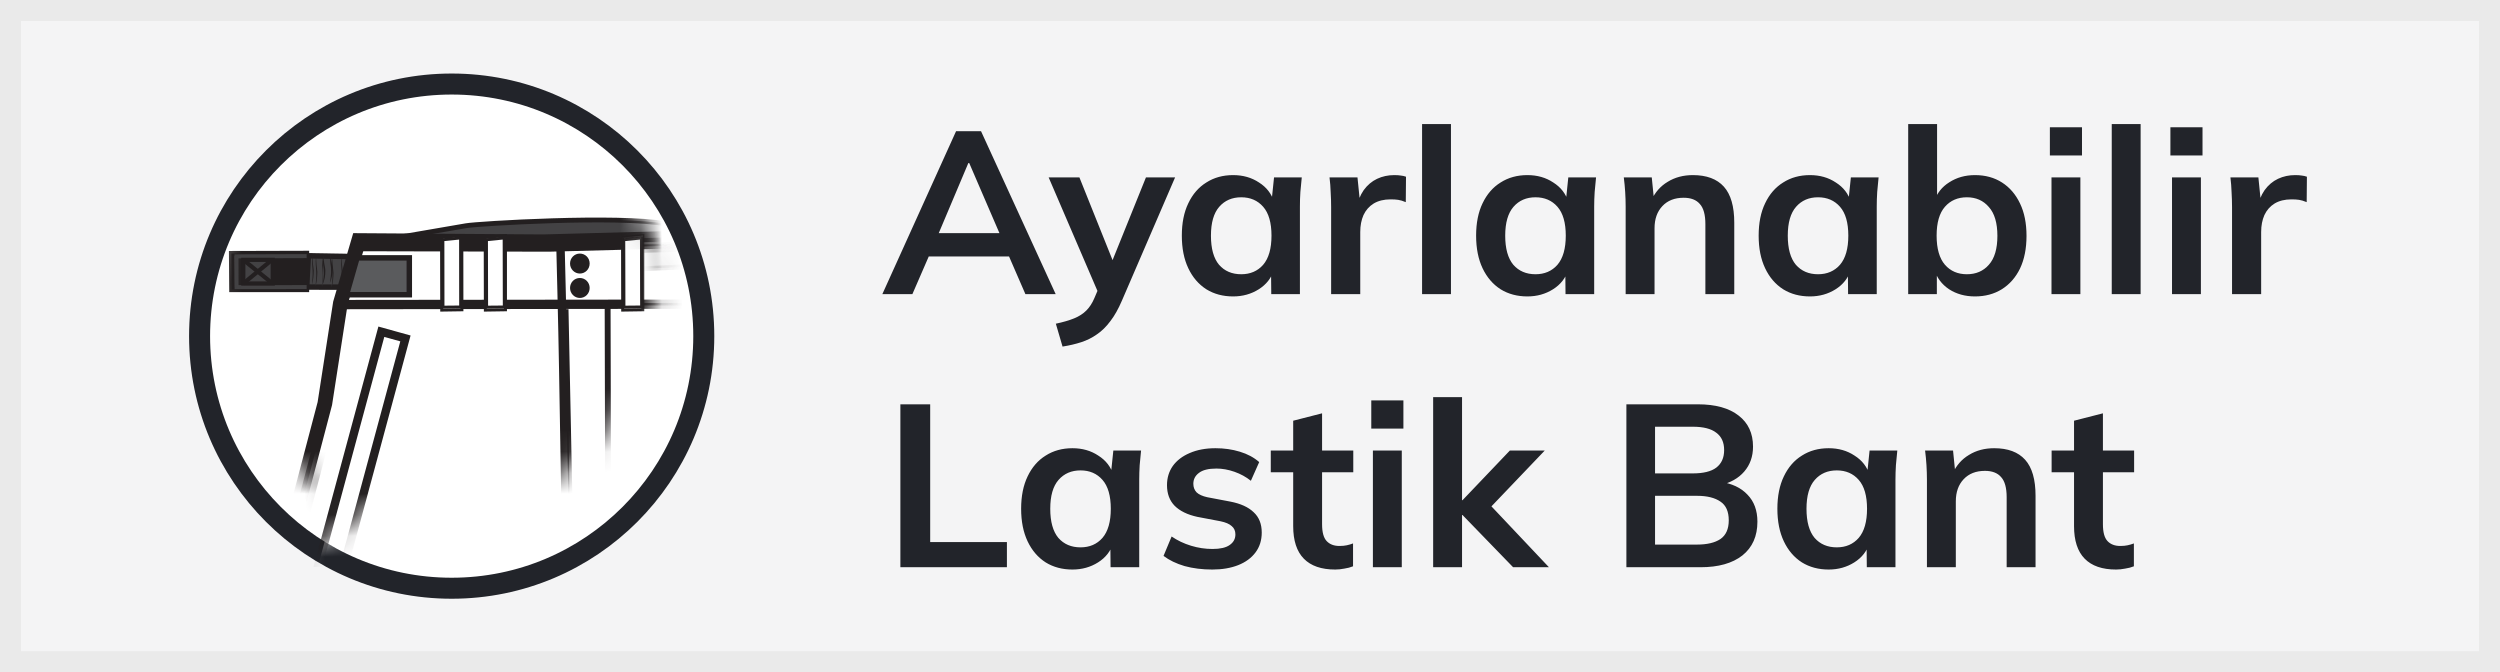 <svg width="119" height="32" viewBox="0 0 119 32" fill="none" xmlns="http://www.w3.org/2000/svg">
<rect x="0" y="0" width="119" height="32" fill="#808080" stroke="none"/>
<rect x="0.5" y="0.5" width="118" height="31" fill="#F4F4F5"/>
<rect x="0.5" y="0.5" width="118" height="31" stroke="#EAEAEA"/>
<circle cx="21.5" cy="16" r="12" fill="white" stroke="#22242A"/>
<g clip-path="url(#clip0_6_5770)">
<mask id="mask0_6_5770" style="mask-type:luminance" maskUnits="userSpaceOnUse" x="10" y="3" width="22" height="22">
<path d="M10.053 13.8C10.053 19.719 14.79 24.519 20.629 24.519C26.469 24.519 31.205 19.719 31.205 13.8C31.205 7.881 26.473 3.081 20.629 3.081C14.786 3.081 10.053 7.878 10.053 13.8Z" fill="white"/>
</mask>
<g mask="url(#mask0_6_5770)">
<path fill-rule="evenodd" clip-rule="evenodd" d="M14.678 12.176L16.921 12.216L16.554 13.669L14.596 13.665L14.678 12.176Z" fill="#434244"/>
</g>
<mask id="mask1_6_5770" style="mask-type:luminance" maskUnits="userSpaceOnUse" x="10" y="3" width="22" height="22">
<path d="M10.053 13.8C10.053 19.719 14.79 24.519 20.629 24.519C26.469 24.519 31.205 19.719 31.205 13.8C31.205 7.881 26.473 3.081 20.629 3.081C14.786 3.081 10.053 7.878 10.053 13.8Z" fill="white"/>
</mask>
<g mask="url(#mask1_6_5770)">
<path d="M14.678 12.176L16.921 12.216L16.554 13.669L14.596 13.665L14.678 12.176Z" stroke="#231F20" stroke-width="0.26" stroke-miterlimit="10"/>
</g>
<mask id="mask2_6_5770" style="mask-type:luminance" maskUnits="userSpaceOnUse" x="10" y="3" width="22" height="22">
<path d="M10.053 13.8C10.053 19.719 14.79 24.519 20.629 24.519C26.469 24.519 31.205 19.719 31.205 13.8C31.205 7.881 26.473 3.081 20.629 3.081C14.786 3.081 10.053 7.878 10.053 13.8Z" fill="white"/>
</mask>
<g mask="url(#mask2_6_5770)">
<path fill-rule="evenodd" clip-rule="evenodd" d="M14.596 12.056L11.017 12.066L11.031 13.786H14.596V12.056Z" fill="#231F20"/>
</g>
<mask id="mask3_6_5770" style="mask-type:luminance" maskUnits="userSpaceOnUse" x="10" y="3" width="22" height="22">
<path d="M10.053 13.8C10.053 19.719 14.79 24.519 20.629 24.519C26.469 24.519 31.205 19.719 31.205 13.8C31.205 7.881 26.473 3.081 20.629 3.081C14.786 3.081 10.053 7.878 10.053 13.8Z" fill="white"/>
</mask>
<g mask="url(#mask3_6_5770)">
<path d="M14.596 12.056L11.017 12.066L11.031 13.786H14.596V12.056Z" stroke="#231F20" stroke-width="0.24" stroke-miterlimit="10"/>
</g>
<mask id="mask4_6_5770" style="mask-type:luminance" maskUnits="userSpaceOnUse" x="10" y="3" width="22" height="22">
<path d="M10.053 13.8C10.053 19.719 14.79 24.519 20.629 24.519C26.469 24.519 31.205 19.719 31.205 13.8C31.205 7.881 26.473 3.081 20.629 3.081C14.786 3.081 10.053 7.878 10.053 13.8Z" fill="white"/>
</mask>
<g mask="url(#mask4_6_5770)">
<path d="M14.596 12.19L11.254 12.201L11.261 13.669L14.596 13.665" stroke="#434244" stroke-width="0.19" stroke-miterlimit="22.93"/>
</g>
<mask id="mask5_6_5770" style="mask-type:luminance" maskUnits="userSpaceOnUse" x="10" y="3" width="22" height="22">
<path d="M10.053 13.8C10.053 19.719 14.79 24.519 20.629 24.519C26.469 24.519 31.205 19.719 31.205 13.8C31.205 7.881 26.473 3.081 20.629 3.081C14.786 3.081 10.053 7.878 10.053 13.8Z" fill="white"/>
</mask>
<g mask="url(#mask5_6_5770)">
<path d="M12.982 12.369H11.581V13.494H12.982V12.369Z" fill="#434244"/>
</g>
<mask id="mask6_6_5770" style="mask-type:luminance" maskUnits="userSpaceOnUse" x="10" y="3" width="22" height="22">
<path d="M10.053 13.8C10.053 19.719 14.79 24.519 20.629 24.519C26.469 24.519 31.205 19.719 31.205 13.8C31.205 7.881 26.473 3.081 20.629 3.081C14.786 3.081 10.053 7.878 10.053 13.8Z" fill="white"/>
</mask>
<g mask="url(#mask6_6_5770)">
<path d="M12.982 12.369H11.581V13.494H12.982V12.369Z" stroke="#231F20" stroke-width="0.2" stroke-miterlimit="22.93"/>
</g>
<mask id="mask7_6_5770" style="mask-type:luminance" maskUnits="userSpaceOnUse" x="10" y="3" width="22" height="22">
<path d="M10.053 13.8C10.053 19.719 14.79 24.519 20.629 24.519C26.469 24.519 31.205 19.719 31.205 13.8C31.205 7.881 26.473 3.081 20.629 3.081C14.786 3.081 10.053 7.878 10.053 13.8Z" fill="white"/>
</mask>
<g mask="url(#mask7_6_5770)">
<path d="M11.613 12.394L12.928 13.458" stroke="#231F20" stroke-width="0.2" stroke-miterlimit="22.93"/>
</g>
<mask id="mask8_6_5770" style="mask-type:luminance" maskUnits="userSpaceOnUse" x="10" y="3" width="22" height="22">
<path d="M10.053 13.8C10.053 19.719 14.79 24.519 20.629 24.519C26.469 24.519 31.205 19.719 31.205 13.8C31.205 7.881 26.473 3.081 20.629 3.081C14.786 3.081 10.053 7.878 10.053 13.8Z" fill="white"/>
</mask>
<g mask="url(#mask8_6_5770)">
<path d="M11.581 13.494L12.946 12.369" stroke="#231F20" stroke-width="0.2" stroke-miterlimit="22.93"/>
</g>
<mask id="mask9_6_5770" style="mask-type:luminance" maskUnits="userSpaceOnUse" x="10" y="3" width="22" height="22">
<path d="M10.053 13.8C10.053 19.719 14.79 24.519 20.629 24.519C26.469 24.519 31.205 19.719 31.205 13.8C31.205 7.881 26.473 3.081 20.629 3.081C14.786 3.081 10.053 7.878 10.053 13.8Z" fill="white"/>
</mask>
<g mask="url(#mask9_6_5770)">
<path fill-rule="evenodd" clip-rule="evenodd" d="M14.876 12.19C14.876 12.19 14.851 12.372 14.894 12.718C14.937 13.061 14.858 13.502 14.847 13.563" fill="#434244"/>
</g>
<mask id="mask10_6_5770" style="mask-type:luminance" maskUnits="userSpaceOnUse" x="10" y="3" width="22" height="22">
<path d="M10.053 13.8C10.053 19.719 14.79 24.519 20.629 24.519C26.469 24.519 31.205 19.719 31.205 13.8C31.205 7.881 26.473 3.081 20.629 3.081C14.786 3.081 10.053 7.878 10.053 13.8Z" fill="white"/>
</mask>
<g mask="url(#mask10_6_5770)">
<path d="M14.876 12.19C14.876 12.307 14.887 12.42 14.894 12.533C14.905 12.646 14.926 12.758 14.934 12.875C14.93 13.108 14.912 13.338 14.847 13.56C14.865 13.33 14.894 13.104 14.88 12.875C14.873 12.653 14.826 12.416 14.876 12.19Z" fill="#231F20"/>
</g>
<mask id="mask11_6_5770" style="mask-type:luminance" maskUnits="userSpaceOnUse" x="10" y="3" width="22" height="22">
<path d="M10.053 13.8C10.053 19.719 14.79 24.519 20.629 24.519C26.469 24.519 31.205 19.719 31.205 13.8C31.205 7.881 26.473 3.081 20.629 3.081C14.786 3.081 10.053 7.878 10.053 13.8Z" fill="white"/>
</mask>
<g mask="url(#mask11_6_5770)">
<path fill-rule="evenodd" clip-rule="evenodd" d="M15.049 12.252C15.049 12.252 15.024 12.434 15.067 12.78C15.11 13.123 15.031 13.563 15.02 13.625" fill="#434244"/>
</g>
<mask id="mask12_6_5770" style="mask-type:luminance" maskUnits="userSpaceOnUse" x="10" y="3" width="22" height="22">
<path d="M10.053 13.8C10.053 19.719 14.79 24.519 20.629 24.519C26.469 24.519 31.205 19.719 31.205 13.8C31.205 7.881 26.473 3.081 20.629 3.081C14.786 3.081 10.053 7.878 10.053 13.8Z" fill="white"/>
</mask>
<g mask="url(#mask12_6_5770)">
<path d="M15.049 12.252C15.049 12.369 15.059 12.482 15.067 12.595C15.077 12.707 15.099 12.82 15.106 12.937C15.102 13.17 15.085 13.399 15.02 13.622C15.038 13.392 15.067 13.166 15.052 12.937C15.049 12.718 14.998 12.482 15.049 12.252Z" fill="#231F20"/>
</g>
<mask id="mask13_6_5770" style="mask-type:luminance" maskUnits="userSpaceOnUse" x="10" y="3" width="22" height="22">
<path d="M10.053 13.8C10.053 19.719 14.79 24.519 20.629 24.519C26.469 24.519 31.205 19.719 31.205 13.8C31.205 7.881 26.473 3.081 20.629 3.081C14.786 3.081 10.053 7.878 10.053 13.8Z" fill="white"/>
</mask>
<g mask="url(#mask13_6_5770)">
<path fill-rule="evenodd" clip-rule="evenodd" d="M15.818 12.3C15.818 12.3 15.793 12.482 15.836 12.828C15.879 13.17 15.8 13.611 15.789 13.673" fill="#434244"/>
</g>
<mask id="mask14_6_5770" style="mask-type:luminance" maskUnits="userSpaceOnUse" x="10" y="3" width="22" height="22">
<path d="M10.053 13.8C10.053 19.719 14.79 24.519 20.629 24.519C26.469 24.519 31.205 19.719 31.205 13.8C31.205 7.881 26.473 3.081 20.629 3.081C14.786 3.081 10.053 7.878 10.053 13.8Z" fill="white"/>
</mask>
<g mask="url(#mask14_6_5770)">
<path d="M15.818 12.3C15.818 12.416 15.828 12.529 15.836 12.642C15.846 12.755 15.868 12.868 15.875 12.984C15.871 13.217 15.854 13.447 15.789 13.669C15.807 13.44 15.836 13.214 15.821 12.984C15.814 12.762 15.767 12.525 15.818 12.3Z" fill="#231F20"/>
</g>
<mask id="mask15_6_5770" style="mask-type:luminance" maskUnits="userSpaceOnUse" x="10" y="3" width="22" height="22">
<path d="M10.053 13.8C10.053 19.719 14.79 24.519 20.629 24.519C26.469 24.519 31.205 19.719 31.205 13.8C31.205 7.881 26.473 3.081 20.629 3.081C14.786 3.081 10.053 7.878 10.053 13.8Z" fill="white"/>
</mask>
<g mask="url(#mask15_6_5770)">
<path fill-rule="evenodd" clip-rule="evenodd" d="M16.256 12.216C16.256 12.216 16.231 12.398 16.274 12.744C16.317 13.086 16.238 13.527 16.227 13.589" fill="#434244"/>
</g>
<mask id="mask16_6_5770" style="mask-type:luminance" maskUnits="userSpaceOnUse" x="10" y="3" width="22" height="22">
<path d="M10.053 13.8C10.053 19.719 14.79 24.519 20.629 24.519C26.469 24.519 31.205 19.719 31.205 13.8C31.205 7.881 26.473 3.081 20.629 3.081C14.786 3.081 10.053 7.878 10.053 13.8Z" fill="white"/>
</mask>
<g mask="url(#mask16_6_5770)">
<path d="M16.256 12.216C16.256 12.332 16.267 12.445 16.274 12.558C16.285 12.671 16.306 12.784 16.314 12.9C16.31 13.134 16.292 13.363 16.227 13.585C16.245 13.356 16.274 13.13 16.26 12.9C16.256 12.678 16.209 12.442 16.256 12.216Z" fill="#231F20"/>
</g>
<mask id="mask17_6_5770" style="mask-type:luminance" maskUnits="userSpaceOnUse" x="10" y="3" width="22" height="22">
<path d="M10.053 13.8C10.053 19.719 14.79 24.519 20.629 24.519C26.469 24.519 31.205 19.719 31.205 13.8C31.205 7.881 26.473 3.081 20.629 3.081C14.786 3.081 10.053 7.878 10.053 13.8Z" fill="white"/>
</mask>
<g mask="url(#mask17_6_5770)">
<path d="M16.54 12.19C16.54 12.307 16.551 12.42 16.558 12.533C16.569 12.646 16.59 12.758 16.597 12.875C16.594 13.108 16.576 13.338 16.511 13.56C16.529 13.33 16.558 13.104 16.544 12.875C16.54 12.653 16.493 12.416 16.54 12.19Z" fill="#231F20"/>
</g>
<mask id="mask18_6_5770" style="mask-type:luminance" maskUnits="userSpaceOnUse" x="10" y="3" width="22" height="22">
<path d="M10.053 13.8C10.053 19.719 14.79 24.519 20.629 24.519C26.469 24.519 31.205 19.719 31.205 13.8C31.205 7.881 26.473 3.081 20.629 3.081C14.786 3.081 10.053 7.878 10.053 13.8Z" fill="white"/>
</mask>
<g mask="url(#mask18_6_5770)">
<path fill-rule="evenodd" clip-rule="evenodd" d="M15.354 12.274C15.354 12.274 15.329 12.456 15.372 12.802C15.415 13.145 15.336 13.585 15.325 13.647" fill="#434244"/>
</g>
<mask id="mask19_6_5770" style="mask-type:luminance" maskUnits="userSpaceOnUse" x="10" y="3" width="22" height="22">
<path d="M10.053 13.8C10.053 19.719 14.79 24.519 20.629 24.519C26.469 24.519 31.205 19.719 31.205 13.8C31.205 7.881 26.473 3.081 20.629 3.081C14.786 3.081 10.053 7.878 10.053 13.8Z" fill="white"/>
</mask>
<g mask="url(#mask19_6_5770)">
<path d="M15.354 12.274C15.354 12.391 15.365 12.504 15.372 12.616C15.383 12.729 15.404 12.842 15.412 12.959C15.408 13.192 15.39 13.421 15.325 13.643C15.343 13.414 15.372 13.188 15.358 12.959C15.354 12.737 15.307 12.5 15.354 12.274Z" fill="#231F20"/>
</g>
<mask id="mask20_6_5770" style="mask-type:luminance" maskUnits="userSpaceOnUse" x="10" y="3" width="22" height="22">
<path d="M10.053 13.8C10.053 19.719 14.79 24.519 20.629 24.519C26.469 24.519 31.205 19.719 31.205 13.8C31.205 7.881 26.473 3.081 20.629 3.081C14.786 3.081 10.053 7.878 10.053 13.8Z" fill="white"/>
</mask>
<g mask="url(#mask20_6_5770)">
<path fill-rule="evenodd" clip-rule="evenodd" d="M15.404 12.19C15.404 12.19 15.365 12.372 15.433 12.718C15.501 13.061 15.376 13.502 15.354 13.563" fill="#434244"/>
</g>
<mask id="mask21_6_5770" style="mask-type:luminance" maskUnits="userSpaceOnUse" x="10" y="3" width="22" height="22">
<path d="M10.053 13.8C10.053 19.719 14.79 24.519 20.629 24.519C26.469 24.519 31.205 19.719 31.205 13.8C31.205 7.881 26.473 3.081 20.629 3.081C14.786 3.081 10.053 7.878 10.053 13.8Z" fill="white"/>
</mask>
<g mask="url(#mask21_6_5770)">
<path d="M15.404 12.19C15.401 12.307 15.415 12.42 15.433 12.533C15.451 12.642 15.483 12.755 15.487 12.879C15.491 13.115 15.447 13.352 15.354 13.563C15.376 13.45 15.39 13.334 15.401 13.221C15.412 13.108 15.422 12.995 15.412 12.882C15.412 12.773 15.379 12.66 15.376 12.54C15.368 12.42 15.376 12.303 15.404 12.19Z" fill="#231F20"/>
</g>
<mask id="mask22_6_5770" style="mask-type:luminance" maskUnits="userSpaceOnUse" x="10" y="3" width="22" height="22">
<path d="M10.053 13.8C10.053 19.719 14.79 24.519 20.629 24.519C26.469 24.519 31.205 19.719 31.205 13.8C31.205 7.881 26.473 3.081 20.629 3.081C14.786 3.081 10.053 7.878 10.053 13.8Z" fill="white"/>
</mask>
<g mask="url(#mask22_6_5770)">
<path fill-rule="evenodd" clip-rule="evenodd" d="M15.749 12.107C15.749 12.107 15.71 12.289 15.778 12.635C15.846 12.977 15.721 13.418 15.699 13.48" fill="#434244"/>
</g>
<mask id="mask23_6_5770" style="mask-type:luminance" maskUnits="userSpaceOnUse" x="10" y="3" width="22" height="22">
<path d="M10.053 13.8C10.053 19.719 14.79 24.519 20.629 24.519C26.469 24.519 31.205 19.719 31.205 13.8C31.205 7.881 26.473 3.081 20.629 3.081C14.786 3.081 10.053 7.878 10.053 13.8Z" fill="white"/>
</mask>
<g mask="url(#mask23_6_5770)">
<path d="M15.749 12.107C15.746 12.223 15.76 12.336 15.778 12.449C15.796 12.558 15.828 12.671 15.832 12.795C15.836 13.032 15.793 13.268 15.699 13.48C15.721 13.367 15.735 13.25 15.746 13.137C15.757 13.024 15.767 12.912 15.757 12.799C15.757 12.689 15.724 12.576 15.721 12.456C15.713 12.34 15.721 12.219 15.749 12.107Z" fill="#231F20"/>
</g>
<mask id="mask24_6_5770" style="mask-type:luminance" maskUnits="userSpaceOnUse" x="10" y="3" width="22" height="22">
<path d="M10.053 13.8C10.053 19.719 14.79 24.519 20.629 24.519C26.469 24.519 31.205 19.719 31.205 13.8C31.205 7.881 26.473 3.081 20.629 3.081C14.786 3.081 10.053 7.878 10.053 13.8Z" fill="white"/>
</mask>
<g mask="url(#mask24_6_5770)">
<path fill-rule="evenodd" clip-rule="evenodd" d="M17.187 11.6C17.187 11.6 21.639 10.846 22.186 10.744C22.732 10.646 29.448 10.238 31.708 10.657C33.969 11.076 34.181 11.251 36.423 11.374L36.215 12.544L20.529 13.232L17.187 11.6Z" fill="#434244"/>
</g>
<mask id="mask25_6_5770" style="mask-type:luminance" maskUnits="userSpaceOnUse" x="10" y="3" width="22" height="22">
<path d="M10.053 13.8C10.053 19.719 14.79 24.519 20.629 24.519C26.469 24.519 31.205 19.719 31.205 13.8C31.205 7.881 26.473 3.081 20.629 3.081C14.786 3.081 10.053 7.878 10.053 13.8Z" fill="white"/>
</mask>
<g mask="url(#mask25_6_5770)">
<path d="M17.187 11.6C17.187 11.6 21.639 10.846 22.186 10.744C22.732 10.646 29.448 10.238 31.708 10.657C33.969 11.076 34.181 11.251 36.423 11.374L36.215 12.544L20.529 13.232L17.187 11.6Z" stroke="#231F20" stroke-width="0.23" stroke-miterlimit="22.93"/>
</g>
<mask id="mask26_6_5770" style="mask-type:luminance" maskUnits="userSpaceOnUse" x="10" y="3" width="22" height="22">
<path d="M10.053 13.8C10.053 19.719 14.79 24.519 20.629 24.519C26.469 24.519 31.205 19.719 31.205 13.8C31.205 7.881 26.473 3.081 20.629 3.081C14.786 3.081 10.053 7.878 10.053 13.8Z" fill="white"/>
</mask>
<g mask="url(#mask26_6_5770)">
<path fill-rule="evenodd" clip-rule="evenodd" d="M17.187 11.6L25.862 11.659L36.42 11.374L37.013 14.438L38.173 19.242L38.888 22.921L39.557 27.55L40.013 30.653L40.222 32.769L40.987 34.758L41.307 39.413L41.616 45.557L41.824 51.061L42.241 55.741L42.611 65.324L42.647 70.154C42.216 71.545 42.392 72.772 42.949 73.894C43.316 78.323 43.431 82.843 42.464 87.203C38.572 86.959 35.787 87.436 32.445 87.258C32.513 83.157 32.032 80.643 31.543 76.611L31.27 72.292L31.072 71.581L31.392 60.571L31.342 54.914L30.602 48.708L29.613 41.751C28.902 38.284 28.086 34.944 27.044 31.881C26.311 34.532 25.682 37.14 25.38 40.196L24.798 43.179L23.982 45.583L23.364 48.161L23.289 49.913L23.066 52.215L22.645 54.317L22.423 55.293L22.498 61.223L22.645 63.088L22.757 64.927L22.71 69.549C22.002 78.451 22.225 79.689 21.485 87.294C18.003 87.221 14.035 87.094 10.535 87.058C10.427 85.189 11.171 72.955 11.042 72.707L11.078 65.113L11.067 56.153L11.796 53.574L12.181 42.964L12.476 40.862C12.759 36.991 12.921 32.274 13.543 28.147C13.744 26.814 13.909 25.568 14.251 24.396L14.571 23.186L15.609 19.242L16.349 14.463L17.187 11.6Z" fill="white"/>
</g>
<mask id="mask27_6_5770" style="mask-type:luminance" maskUnits="userSpaceOnUse" x="10" y="3" width="22" height="22">
<path d="M10.053 13.8C10.053 19.719 14.79 24.519 20.629 24.519C26.469 24.519 31.205 19.719 31.205 13.8C31.205 7.881 26.473 3.081 20.629 3.081C14.786 3.081 10.053 7.878 10.053 13.8Z" fill="white"/>
</mask>
<g mask="url(#mask27_6_5770)">
<path d="M17.187 11.6L25.862 11.659L36.42 11.374L37.013 14.438L38.173 19.242L38.888 22.921L39.557 27.55L40.013 30.653L40.222 32.769L40.987 34.758L41.307 39.413L41.616 45.557L41.824 51.061L42.241 55.741L42.611 65.324L42.647 70.154C42.216 71.545 42.392 72.772 42.949 73.894C43.316 78.323 43.431 82.843 42.464 87.203C38.572 86.959 35.787 87.436 32.445 87.258C32.513 83.157 32.032 80.643 31.543 76.611L31.27 72.292L31.072 71.581L31.392 60.571L31.342 54.914L30.602 48.708L29.613 41.751C28.902 38.284 28.086 34.944 27.044 31.881C26.311 34.532 25.682 37.14 25.38 40.196L24.798 43.179L23.982 45.583L23.364 48.161L23.289 49.913L23.066 52.215L22.645 54.317L22.423 55.293L22.498 61.223L22.645 63.088L22.757 64.927L22.71 69.549C22.002 78.451 22.225 79.689 21.485 87.294C18.003 87.221 14.035 87.094 10.535 87.058C10.427 85.189 11.171 72.955 11.042 72.707L11.078 65.113L11.067 56.153L11.796 53.574L12.181 42.964L12.476 40.862C12.759 36.991 12.921 32.274 13.543 28.147C13.744 26.814 13.909 25.568 14.251 24.396L14.571 23.186L15.609 19.242L16.349 14.463L17.187 11.6Z" stroke="#231F20" stroke-miterlimit="10"/>
</g>
<mask id="mask28_6_5770" style="mask-type:luminance" maskUnits="userSpaceOnUse" x="10" y="3" width="22" height="22">
<path d="M10.053 13.8C10.053 19.719 14.79 24.519 20.629 24.519C26.469 24.519 31.205 19.719 31.205 13.8C31.205 7.881 26.473 3.081 20.629 3.081C14.786 3.081 10.053 7.878 10.053 13.8Z" fill="white"/>
</mask>
<g mask="url(#mask28_6_5770)">
<path d="M17.187 11.6L25.862 11.659L36.42 11.374L37.013 14.438L38.173 19.242L38.888 22.921L39.557 27.55L40.013 30.653L40.222 32.769L40.987 34.758L41.307 39.413L41.616 45.557L41.824 51.061L42.241 55.741L42.611 65.324L42.647 70.154C42.216 71.545 42.392 72.772 42.949 73.894C43.316 78.323 43.431 82.843 42.464 87.203C38.572 86.959 35.787 87.436 32.445 87.258C32.513 83.157 32.032 80.643 31.543 76.611L31.27 72.292L31.072 71.581L31.392 60.571L31.342 54.914L30.602 48.708L29.613 41.751C28.902 38.284 28.086 34.944 27.044 31.881C26.311 34.532 25.682 37.14 25.38 40.196L24.798 43.179L23.982 45.583L23.364 48.161L23.289 49.913L23.066 52.215L22.645 54.317L22.423 55.293L22.498 61.223L22.645 63.088L22.757 64.927L22.71 69.549C22.002 78.451 22.225 79.689 21.485 87.294C18.003 87.221 14.035 87.094 10.535 87.058C10.427 85.189 11.171 72.955 11.042 72.707L11.078 65.113L11.067 56.153L11.796 53.574L12.181 42.964L12.476 40.862C12.759 36.991 12.921 32.274 13.543 28.147C13.744 26.814 13.909 25.568 14.251 24.396L14.571 23.186L15.609 19.242L16.349 14.463L17.187 11.6Z" fill="white"/>
</g>
<mask id="mask29_6_5770" style="mask-type:luminance" maskUnits="userSpaceOnUse" x="10" y="3" width="22" height="22">
<path d="M10.053 13.8C10.053 19.719 14.79 24.519 20.629 24.519C26.469 24.519 31.205 19.719 31.205 13.8C31.205 7.881 26.473 3.081 20.629 3.081C14.786 3.081 10.053 7.878 10.053 13.8Z" fill="white"/>
</mask>
<g mask="url(#mask29_6_5770)">
<path d="M17.187 11.6L25.862 11.659L36.42 11.374L37.013 14.438L38.173 19.242L38.888 22.921L39.557 27.55L40.013 30.653L40.222 32.769L40.987 34.758L41.307 39.413L41.616 45.557L41.824 51.061L42.241 55.741L42.611 65.324L42.647 70.154C42.216 71.545 42.392 72.772 42.949 73.894C43.316 78.323 43.431 82.843 42.464 87.203C38.572 86.959 35.787 87.436 32.445 87.258C32.513 83.157 32.032 80.643 31.543 76.611L31.27 72.292L31.072 71.581L31.392 60.571L31.342 54.914L30.602 48.708L29.613 41.751C28.902 38.284 28.086 34.944 27.044 31.881C26.311 34.532 25.682 37.14 25.38 40.196L24.798 43.179L23.982 45.583L23.364 48.161L23.289 49.913L23.066 52.215L22.645 54.317L22.423 55.293L22.498 61.223L22.645 63.088L22.757 64.927L22.71 69.549C22.002 78.451 22.225 79.689 21.485 87.294C18.003 87.221 14.035 87.094 10.535 87.058C10.427 85.189 11.171 72.955 11.042 72.707L11.078 65.113L11.067 56.153L11.796 53.574L12.181 42.964L12.476 40.862C12.759 36.991 12.921 32.274 13.543 28.147C13.744 26.814 13.909 25.568 14.251 24.396L14.571 23.186L15.609 19.242L16.349 14.463L17.187 11.6Z" stroke="#231F20" stroke-width="0.4" stroke-miterlimit="22.93"/>
</g>
<mask id="mask30_6_5770" style="mask-type:luminance" maskUnits="userSpaceOnUse" x="10" y="3" width="22" height="22">
<path d="M10.053 13.8C10.053 19.719 14.79 24.519 20.629 24.519C26.469 24.519 31.205 19.719 31.205 13.8C31.205 7.881 26.473 3.081 20.629 3.081C14.786 3.081 10.053 7.878 10.053 13.8Z" fill="white"/>
</mask>
<g mask="url(#mask30_6_5770)">
<path d="M37.088 14.554L16.303 14.58" stroke="#231F20" stroke-width="0.28" stroke-miterlimit="22.93"/>
</g>
<mask id="mask31_6_5770" style="mask-type:luminance" maskUnits="userSpaceOnUse" x="10" y="3" width="22" height="22">
<path d="M10.053 13.8C10.053 19.719 14.79 24.519 20.629 24.519C26.469 24.519 31.205 19.719 31.205 13.8C31.205 7.881 26.473 3.081 20.629 3.081C14.786 3.081 10.053 7.878 10.053 13.8Z" fill="white"/>
</mask>
<g mask="url(#mask31_6_5770)">
<path d="M27.055 31.881L26.81 17.566C26.778 15.581 26.677 11.651 26.677 11.651" stroke="#231F20" stroke-width="0.4" stroke-miterlimit="22.93"/>
</g>
<mask id="mask32_6_5770" style="mask-type:luminance" maskUnits="userSpaceOnUse" x="10" y="3" width="22" height="22">
<path d="M10.053 13.8C10.053 19.719 14.79 24.519 20.629 24.519C26.469 24.519 31.205 19.719 31.205 13.8C31.205 7.881 26.473 3.081 20.629 3.081C14.786 3.081 10.053 7.878 10.053 13.8Z" fill="white"/>
</mask>
<g mask="url(#mask32_6_5770)">
<path d="M28.923 14.565L28.952 26.118C28.952 26.355 28.945 26.668 28.866 26.894C28.561 27.754 27.659 28.307 27.037 28.57" stroke="#231F20" stroke-width="0.28" stroke-miterlimit="22.93"/>
</g>
<mask id="mask33_6_5770" style="mask-type:luminance" maskUnits="userSpaceOnUse" x="10" y="3" width="22" height="22">
<path d="M10.053 13.8C10.053 19.719 14.79 24.519 20.629 24.519C26.469 24.519 31.205 19.719 31.205 13.8C31.205 7.881 26.473 3.081 20.629 3.081C14.786 3.081 10.053 7.878 10.053 13.8Z" fill="white"/>
</mask>
<g mask="url(#mask33_6_5770)">
<path d="M17.215 11.844L26.128 11.866L36.492 11.593" stroke="#231F20" stroke-width="0.23" stroke-miterlimit="22.93"/>
</g>
<mask id="mask34_6_5770" style="mask-type:luminance" maskUnits="userSpaceOnUse" x="10" y="3" width="22" height="22">
<path d="M10.053 13.8C10.053 19.719 14.79 24.519 20.629 24.519C26.469 24.519 31.205 19.719 31.205 13.8C31.205 7.881 26.473 3.081 20.629 3.081C14.786 3.081 10.053 7.878 10.053 13.8Z" fill="white"/>
</mask>
<g mask="url(#mask34_6_5770)">
<path d="M37.074 14.394L16.288 14.416" stroke="#231F20" stroke-width="0.28" stroke-miterlimit="22.93"/>
</g>
<mask id="mask35_6_5770" style="mask-type:luminance" maskUnits="userSpaceOnUse" x="10" y="3" width="22" height="22">
<path d="M10.053 13.8C10.053 19.719 14.79 24.519 20.629 24.519C26.469 24.519 31.205 19.719 31.205 13.8C31.205 7.881 26.473 3.081 20.629 3.081C14.786 3.081 10.053 7.878 10.053 13.8Z" fill="white"/>
</mask>
<g mask="url(#mask35_6_5770)">
<path fill-rule="evenodd" clip-rule="evenodd" d="M27.601 12.07C27.342 12.07 27.134 12.281 27.134 12.544C27.134 12.806 27.342 13.021 27.601 13.021C27.86 13.021 28.068 12.809 28.068 12.544C28.068 12.278 27.86 12.07 27.601 12.07Z" fill="#231F20"/>
</g>
<mask id="mask36_6_5770" style="mask-type:luminance" maskUnits="userSpaceOnUse" x="10" y="3" width="22" height="22">
<path d="M10.053 13.8C10.053 19.719 14.79 24.519 20.629 24.519C26.469 24.519 31.205 19.719 31.205 13.8C31.205 7.881 26.473 3.081 20.629 3.081C14.786 3.081 10.053 7.878 10.053 13.8Z" fill="white"/>
</mask>
<g mask="url(#mask36_6_5770)">
<path fill-rule="evenodd" clip-rule="evenodd" d="M27.601 13.232C27.342 13.232 27.134 13.443 27.134 13.706C27.134 13.968 27.342 14.183 27.601 14.183C27.86 14.183 28.068 13.971 28.068 13.706C28.068 13.443 27.86 13.232 27.601 13.232Z" fill="#231F20"/>
</g>
<mask id="mask37_6_5770" style="mask-type:luminance" maskUnits="userSpaceOnUse" x="10" y="3" width="22" height="22">
<path d="M10.053 13.8C10.053 19.719 14.79 24.519 20.629 24.519C26.469 24.519 31.205 19.719 31.205 13.8C31.205 7.881 26.473 3.081 20.629 3.081C14.786 3.081 10.053 7.878 10.053 13.8Z" fill="white"/>
</mask>
<g mask="url(#mask37_6_5770)">
<path d="M21.017 11.305L21.025 14.762L21.988 14.747L21.984 11.214L21.017 11.305Z" fill="white"/>
</g>
<mask id="mask38_6_5770" style="mask-type:luminance" maskUnits="userSpaceOnUse" x="10" y="3" width="22" height="22">
<path d="M10.053 13.8C10.053 19.719 14.79 24.519 20.629 24.519C26.469 24.519 31.205 19.719 31.205 13.8C31.205 7.881 26.473 3.081 20.629 3.081C14.786 3.081 10.053 7.878 10.053 13.8Z" fill="white"/>
</mask>
<g mask="url(#mask38_6_5770)">
<path d="M21.017 11.305L21.025 14.762L21.988 14.747L21.984 11.214L21.017 11.305Z" stroke="#231F20" stroke-width="0.14" stroke-miterlimit="22.93"/>
</g>
<mask id="mask39_6_5770" style="mask-type:luminance" maskUnits="userSpaceOnUse" x="10" y="3" width="22" height="22">
<path d="M10.053 13.8C10.053 19.719 14.79 24.519 20.629 24.519C26.469 24.519 31.205 19.719 31.205 13.8C31.205 7.881 26.473 3.081 20.629 3.081C14.786 3.081 10.053 7.878 10.053 13.8Z" fill="white"/>
</mask>
<g mask="url(#mask39_6_5770)">
<path d="M21.082 11.411L21.086 14.62L21.927 14.612L21.923 11.327L21.082 11.411Z" stroke="#231F20" stroke-width="0.14" stroke-miterlimit="22.93"/>
</g>
<mask id="mask40_6_5770" style="mask-type:luminance" maskUnits="userSpaceOnUse" x="10" y="3" width="22" height="22">
<path d="M10.053 13.8C10.053 19.719 14.79 24.519 20.629 24.519C26.469 24.519 31.205 19.719 31.205 13.8C31.205 7.881 26.473 3.081 20.629 3.081C14.786 3.081 10.053 7.878 10.053 13.8Z" fill="white"/>
</mask>
<g mask="url(#mask40_6_5770)">
<path d="M23.095 11.305L23.102 14.762L24.061 14.747V11.214L23.095 11.305Z" fill="white"/>
</g>
<mask id="mask41_6_5770" style="mask-type:luminance" maskUnits="userSpaceOnUse" x="10" y="3" width="22" height="22">
<path d="M10.053 13.8C10.053 19.719 14.79 24.519 20.629 24.519C26.469 24.519 31.205 19.719 31.205 13.8C31.205 7.881 26.473 3.081 20.629 3.081C14.786 3.081 10.053 7.878 10.053 13.8Z" fill="white"/>
</mask>
<g mask="url(#mask41_6_5770)">
<path d="M23.095 11.305L23.102 14.762L24.061 14.747V11.214L23.095 11.305Z" stroke="#231F20" stroke-width="0.14" stroke-miterlimit="22.93"/>
</g>
<mask id="mask42_6_5770" style="mask-type:luminance" maskUnits="userSpaceOnUse" x="10" y="3" width="22" height="22">
<path d="M10.053 13.8C10.053 19.719 14.79 24.519 20.629 24.519C26.469 24.519 31.205 19.719 31.205 13.8C31.205 7.881 26.473 3.081 20.629 3.081C14.786 3.081 10.053 7.878 10.053 13.8Z" fill="white"/>
</mask>
<g mask="url(#mask42_6_5770)">
<path d="M23.156 11.411L23.163 14.62L24.004 14.612L23.997 11.327L23.156 11.411Z" stroke="#231F20" stroke-width="0.14" stroke-miterlimit="22.93"/>
</g>
<mask id="mask43_6_5770" style="mask-type:luminance" maskUnits="userSpaceOnUse" x="10" y="3" width="22" height="22">
<path d="M10.053 13.8C10.053 19.719 14.79 24.519 20.629 24.519C26.469 24.519 31.205 19.719 31.205 13.8C31.205 7.881 26.473 3.081 20.629 3.081C14.786 3.081 10.053 7.878 10.053 13.8Z" fill="white"/>
</mask>
<g mask="url(#mask43_6_5770)">
<path d="M29.631 11.305L29.639 14.762L30.598 14.747V11.214L29.631 11.305Z" fill="white"/>
</g>
<mask id="mask44_6_5770" style="mask-type:luminance" maskUnits="userSpaceOnUse" x="10" y="3" width="22" height="22">
<path d="M10.053 13.8C10.053 19.719 14.79 24.519 20.629 24.519C26.469 24.519 31.205 19.719 31.205 13.8C31.205 7.881 26.473 3.081 20.629 3.081C14.786 3.081 10.053 7.878 10.053 13.8Z" fill="white"/>
</mask>
<g mask="url(#mask44_6_5770)">
<path d="M29.631 11.305L29.639 14.762L30.598 14.747V11.214L29.631 11.305Z" stroke="#231F20" stroke-width="0.14" stroke-miterlimit="22.93"/>
</g>
<mask id="mask45_6_5770" style="mask-type:luminance" maskUnits="userSpaceOnUse" x="10" y="3" width="22" height="22">
<path d="M10.053 13.8C10.053 19.719 14.79 24.519 20.629 24.519C26.469 24.519 31.205 19.719 31.205 13.8C31.205 7.881 26.473 3.081 20.629 3.081C14.786 3.081 10.053 7.878 10.053 13.8Z" fill="white"/>
</mask>
<g mask="url(#mask45_6_5770)">
<path d="M29.692 11.411L29.7 14.62L30.541 14.612L30.533 11.327L29.692 11.411Z" stroke="#231F20" stroke-width="0.14" stroke-miterlimit="22.93"/>
</g>
<mask id="mask46_6_5770" style="mask-type:luminance" maskUnits="userSpaceOnUse" x="10" y="3" width="22" height="22">
<path d="M10.053 13.8C10.053 19.719 14.79 24.519 20.629 24.519C26.469 24.519 31.205 19.719 31.205 13.8C31.205 7.881 26.473 3.081 20.629 3.081C14.786 3.081 10.053 7.878 10.053 13.8Z" fill="white"/>
</mask>
<g mask="url(#mask46_6_5770)">
<path d="M26.965 14.718L27.299 30.941" stroke="#231F20" stroke-width="0.19" stroke-miterlimit="22.93"/>
</g>
<mask id="mask47_6_5770" style="mask-type:luminance" maskUnits="userSpaceOnUse" x="0" y="5" width="22" height="22">
<path d="M7.84 26.548C13.471 28.111 19.289 24.749 20.831 19.038C22.372 13.327 19.055 7.433 13.421 5.871C7.786 4.308 1.972 7.667 0.43 13.381C-1.112 19.096 2.202 24.986 7.84 26.548Z" fill="white"/>
</mask>
<g mask="url(#mask47_6_5770)">
<path d="M18.152 15.79L15.075 27.183L16.222 27.501L19.299 16.109L18.152 15.79Z" fill="white"/>
</g>
<mask id="mask48_6_5770" style="mask-type:luminance" maskUnits="userSpaceOnUse" x="0" y="5" width="22" height="22">
<path d="M7.84 26.548C13.471 28.111 19.289 24.749 20.831 19.038C22.372 13.327 19.055 7.433 13.421 5.871C7.786 4.308 1.972 7.667 0.43 13.381C-1.112 19.096 2.202 24.986 7.84 26.548Z" fill="white"/>
</mask>
<g mask="url(#mask48_6_5770)">
<path d="M18.152 15.79L15.075 27.183L16.222 27.501L19.299 16.109L18.152 15.79Z" stroke="#231F20" stroke-width="0.4" stroke-miterlimit="22.93"/>
</g>
<mask id="mask49_6_5770" style="mask-type:luminance" maskUnits="userSpaceOnUse" x="10" y="3" width="22" height="22">
<path d="M10.053 13.8C10.053 19.719 14.79 24.519 20.629 24.519C26.469 24.519 31.205 19.719 31.205 13.8C31.205 7.881 26.473 3.081 20.629 3.081C14.786 3.081 10.053 7.878 10.053 13.8Z" fill="white"/>
</mask>
<g mask="url(#mask49_6_5770)">
<path d="M16.996 12.274H19.483V14.03H16.493L16.996 12.274Z" fill="#5A5B5D"/>
</g>
<mask id="mask50_6_5770" style="mask-type:luminance" maskUnits="userSpaceOnUse" x="10" y="3" width="22" height="22">
<path d="M10.053 13.8C10.053 19.719 14.79 24.519 20.629 24.519C26.469 24.519 31.205 19.719 31.205 13.8C31.205 7.881 26.473 3.081 20.629 3.081C14.786 3.081 10.053 7.878 10.053 13.8Z" fill="white"/>
</mask>
<g mask="url(#mask50_6_5770)">
<path d="M16.996 12.274H19.483V14.03H16.493L16.996 12.274Z" stroke="#231F20" stroke-width="0.26" stroke-miterlimit="22.93"/>
</g>
</g>
<path d="M42 14L45.509 6.245H46.697L50.25 14H48.809L47.863 11.822L48.435 12.207H43.782L44.376 11.822L43.43 14H42ZM46.092 7.763L44.541 11.437L44.255 11.096H47.951L47.72 11.437L46.136 7.763H46.092ZM50.577 16.497L50.258 15.408C50.602 15.335 50.892 15.25 51.127 15.155C51.361 15.06 51.556 14.935 51.709 14.781C51.864 14.627 51.992 14.429 52.094 14.187L52.37 13.538L52.337 14.077L49.916 8.445H51.38L53.117 12.779H52.798L54.547 8.445H55.934L53.404 14.308C53.235 14.704 53.051 15.03 52.853 15.287C52.656 15.551 52.443 15.76 52.215 15.914C51.988 16.075 51.739 16.2 51.468 16.288C51.196 16.376 50.899 16.446 50.577 16.497ZM58.697 14.11C58.213 14.11 57.787 13.996 57.421 13.769C57.054 13.534 56.768 13.201 56.563 12.768C56.357 12.335 56.255 11.818 56.255 11.217C56.255 10.616 56.357 10.102 56.563 9.677C56.768 9.244 57.054 8.914 57.421 8.687C57.787 8.452 58.213 8.335 58.697 8.335C59.166 8.335 59.577 8.452 59.929 8.687C60.288 8.914 60.526 9.222 60.644 9.611H60.523L60.644 8.445H61.964C61.942 8.672 61.92 8.903 61.898 9.138C61.883 9.373 61.876 9.604 61.876 9.831V14H60.512L60.501 12.856H60.633C60.515 13.237 60.277 13.542 59.918 13.769C59.558 13.996 59.151 14.11 58.697 14.11ZM59.082 13.054C59.514 13.054 59.863 12.904 60.127 12.603C60.391 12.295 60.523 11.833 60.523 11.217C60.523 10.601 60.391 10.143 60.127 9.842C59.863 9.541 59.514 9.391 59.082 9.391C58.649 9.391 58.301 9.541 58.037 9.842C57.773 10.143 57.641 10.601 57.641 11.217C57.641 11.833 57.769 12.295 58.026 12.603C58.29 12.904 58.642 13.054 59.082 13.054ZM63.362 14V9.864C63.362 9.629 63.355 9.391 63.34 9.149C63.333 8.907 63.314 8.672 63.285 8.445H64.616L64.77 9.963H64.55C64.623 9.596 64.744 9.292 64.913 9.05C65.089 8.808 65.302 8.628 65.551 8.511C65.8 8.394 66.072 8.335 66.365 8.335C66.497 8.335 66.603 8.342 66.684 8.357C66.765 8.364 66.845 8.383 66.926 8.412L66.915 9.622C66.776 9.563 66.655 9.527 66.552 9.512C66.457 9.497 66.336 9.49 66.189 9.49C65.874 9.49 65.606 9.556 65.386 9.688C65.173 9.82 65.012 10.003 64.902 10.238C64.799 10.473 64.748 10.74 64.748 11.041V14H63.362ZM67.691 14V5.904H69.066V14H67.691ZM72.704 14.11C72.221 14.11 71.795 13.996 71.428 13.769C71.062 13.534 70.776 13.201 70.57 12.768C70.365 12.335 70.263 11.818 70.263 11.217C70.263 10.616 70.365 10.102 70.57 9.677C70.776 9.244 71.062 8.914 71.428 8.687C71.795 8.452 72.221 8.335 72.704 8.335C73.174 8.335 73.585 8.452 73.936 8.687C74.296 8.914 74.534 9.222 74.651 9.611H74.531L74.651 8.445H75.972C75.95 8.672 75.927 8.903 75.906 9.138C75.891 9.373 75.883 9.604 75.883 9.831V14H74.519L74.508 12.856H74.641C74.523 13.237 74.285 13.542 73.925 13.769C73.566 13.996 73.159 14.11 72.704 14.11ZM73.09 13.054C73.522 13.054 73.871 12.904 74.135 12.603C74.398 12.295 74.531 11.833 74.531 11.217C74.531 10.601 74.398 10.143 74.135 9.842C73.871 9.541 73.522 9.391 73.09 9.391C72.657 9.391 72.308 9.541 72.044 9.842C71.781 10.143 71.648 10.601 71.648 11.217C71.648 11.833 71.777 12.295 72.034 12.603C72.297 12.904 72.65 13.054 73.09 13.054ZM77.381 14V9.831C77.381 9.604 77.374 9.373 77.359 9.138C77.344 8.903 77.322 8.672 77.293 8.445H78.624L78.734 9.545H78.602C78.778 9.156 79.038 8.859 79.383 8.654C79.728 8.441 80.127 8.335 80.582 8.335C81.234 8.335 81.726 8.518 82.056 8.885C82.386 9.252 82.551 9.824 82.551 10.601V14H81.176V10.667C81.176 10.22 81.088 9.901 80.912 9.71C80.743 9.512 80.487 9.413 80.142 9.413C79.716 9.413 79.379 9.545 79.13 9.809C78.88 10.073 78.756 10.425 78.756 10.865V14H77.381ZM86.154 14.11C85.67 14.11 85.244 13.996 84.878 13.769C84.511 13.534 84.225 13.201 84.02 12.768C83.814 12.335 83.712 11.818 83.712 11.217C83.712 10.616 83.814 10.102 84.02 9.677C84.225 9.244 84.511 8.914 84.878 8.687C85.244 8.452 85.67 8.335 86.154 8.335C86.623 8.335 87.034 8.452 87.386 8.687C87.745 8.914 87.983 9.222 88.101 9.611H87.98L88.101 8.445H89.421C89.399 8.672 89.377 8.903 89.355 9.138C89.34 9.373 89.333 9.604 89.333 9.831V14H87.969L87.958 12.856H88.09C87.972 13.237 87.734 13.542 87.375 13.769C87.015 13.996 86.608 14.11 86.154 14.11ZM86.539 13.054C86.971 13.054 87.32 12.904 87.584 12.603C87.848 12.295 87.98 11.833 87.98 11.217C87.98 10.601 87.848 10.143 87.584 9.842C87.32 9.541 86.971 9.391 86.539 9.391C86.106 9.391 85.758 9.541 85.494 9.842C85.23 10.143 85.098 10.601 85.098 11.217C85.098 11.833 85.226 12.295 85.483 12.603C85.747 12.904 86.099 13.054 86.539 13.054ZM94.009 14.11C93.54 14.11 93.129 13.996 92.777 13.769C92.425 13.534 92.19 13.219 92.073 12.823H92.194V14H90.83V5.904H92.205V9.578H92.073C92.198 9.197 92.436 8.896 92.788 8.676C93.14 8.449 93.547 8.335 94.009 8.335C94.5 8.335 94.929 8.452 95.296 8.687C95.663 8.922 95.949 9.255 96.154 9.688C96.359 10.113 96.462 10.627 96.462 11.228C96.462 11.829 96.359 12.346 96.154 12.779C95.949 13.204 95.659 13.534 95.285 13.769C94.918 13.996 94.493 14.11 94.009 14.11ZM93.624 13.054C94.057 13.054 94.405 12.904 94.669 12.603C94.94 12.302 95.076 11.844 95.076 11.228C95.076 10.612 94.94 10.154 94.669 9.853C94.405 9.545 94.057 9.391 93.624 9.391C93.191 9.391 92.843 9.541 92.579 9.842C92.315 10.143 92.183 10.601 92.183 11.217C92.183 11.833 92.315 12.295 92.579 12.603C92.843 12.904 93.191 13.054 93.624 13.054ZM97.651 14V8.445H99.026V14H97.651ZM97.574 7.4V6.058H99.103V7.4H97.574ZM100.519 14V5.904H101.894V14H100.519ZM103.388 14V8.445H104.763V14H103.388ZM103.311 7.4V6.058H104.84V7.4H103.311ZM106.245 14V9.864C106.245 9.629 106.237 9.391 106.223 9.149C106.215 8.907 106.197 8.672 106.168 8.445H107.499L107.653 9.963H107.433C107.506 9.596 107.627 9.292 107.796 9.05C107.972 8.808 108.184 8.628 108.434 8.511C108.683 8.394 108.954 8.335 109.248 8.335C109.38 8.335 109.486 8.342 109.567 8.357C109.647 8.364 109.728 8.383 109.809 8.412L109.798 9.622C109.658 9.563 109.537 9.527 109.435 9.512C109.339 9.497 109.218 9.49 109.072 9.49C108.756 9.49 108.489 9.556 108.269 9.688C108.056 9.82 107.895 10.003 107.785 10.238C107.682 10.473 107.631 10.74 107.631 11.041V14H106.245ZM42.858 27V19.245H44.277V25.801H47.929V27H42.858ZM51.048 27.11C50.564 27.11 50.139 26.996 49.772 26.769C49.406 26.534 49.12 26.201 48.914 25.768C48.709 25.335 48.606 24.818 48.606 24.217C48.606 23.616 48.709 23.102 48.914 22.677C49.12 22.244 49.406 21.914 49.772 21.687C50.139 21.452 50.564 21.335 51.048 21.335C51.518 21.335 51.928 21.452 52.28 21.687C52.64 21.914 52.878 22.222 52.995 22.611H52.874L52.995 21.445H54.315C54.293 21.672 54.271 21.903 54.249 22.138C54.235 22.373 54.227 22.604 54.227 22.831V27H52.863L52.852 25.856H52.984C52.867 26.237 52.629 26.542 52.269 26.769C51.91 26.996 51.503 27.11 51.048 27.11ZM51.433 26.054C51.866 26.054 52.214 25.904 52.478 25.603C52.742 25.295 52.874 24.833 52.874 24.217C52.874 23.601 52.742 23.143 52.478 22.842C52.214 22.541 51.866 22.391 51.433 22.391C51.001 22.391 50.652 22.541 50.388 22.842C50.124 23.143 49.992 23.601 49.992 24.217C49.992 24.833 50.121 25.295 50.377 25.603C50.641 25.904 50.993 26.054 51.433 26.054ZM57.705 27.11C57.228 27.11 56.788 27.055 56.385 26.945C55.989 26.828 55.655 26.666 55.384 26.461L55.769 25.537C56.047 25.728 56.355 25.874 56.693 25.977C57.03 26.08 57.371 26.131 57.716 26.131C58.082 26.131 58.354 26.069 58.53 25.944C58.713 25.819 58.805 25.651 58.805 25.438C58.805 25.269 58.746 25.137 58.629 25.042C58.519 24.939 58.339 24.862 58.09 24.811L56.99 24.602C56.52 24.499 56.161 24.323 55.912 24.074C55.67 23.825 55.549 23.498 55.549 23.095C55.549 22.75 55.64 22.446 55.824 22.182C56.014 21.918 56.282 21.713 56.627 21.566C56.979 21.412 57.389 21.335 57.859 21.335C58.269 21.335 58.654 21.39 59.014 21.5C59.38 21.61 59.688 21.775 59.938 21.995L59.542 22.886C59.314 22.703 59.054 22.56 58.761 22.457C58.467 22.354 58.181 22.303 57.903 22.303C57.521 22.303 57.243 22.373 57.067 22.512C56.891 22.644 56.803 22.816 56.803 23.029C56.803 23.19 56.854 23.326 56.957 23.436C57.067 23.539 57.235 23.616 57.463 23.667L58.563 23.876C59.054 23.971 59.424 24.14 59.674 24.382C59.93 24.617 60.059 24.939 60.059 25.35C60.059 25.717 59.96 26.032 59.762 26.296C59.564 26.56 59.289 26.762 58.937 26.901C58.585 27.04 58.174 27.11 57.705 27.11ZM63.558 27.11C62.898 27.11 62.399 26.938 62.062 26.593C61.724 26.248 61.556 25.731 61.556 25.042V22.479H60.489V21.445H61.556V20.026L62.931 19.674V21.445H64.416V22.479H62.931V24.954C62.931 25.335 63.004 25.603 63.151 25.757C63.297 25.911 63.499 25.988 63.756 25.988C63.895 25.988 64.012 25.977 64.108 25.955C64.21 25.933 64.309 25.904 64.405 25.867V26.956C64.28 27.007 64.141 27.044 63.987 27.066C63.84 27.095 63.697 27.11 63.558 27.11ZM65.35 27V21.445H66.725V27H65.35ZM65.273 20.4V19.058H66.802V20.4H65.273ZM68.218 27V18.904H69.593V23.81H69.615L71.87 21.445H73.531L70.726 24.382L70.737 23.832L73.729 27H72.024L69.615 24.514H69.593V27H68.218ZM77.416 27V19.245H80.815C81.658 19.245 82.307 19.425 82.762 19.784C83.216 20.136 83.444 20.627 83.444 21.258C83.444 21.727 83.304 22.123 83.026 22.446C82.747 22.769 82.362 22.985 81.871 23.095V22.93C82.435 23.011 82.872 23.216 83.18 23.546C83.495 23.869 83.653 24.298 83.653 24.833C83.653 25.522 83.414 26.058 82.938 26.439C82.461 26.813 81.797 27 80.947 27H77.416ZM78.78 25.922H80.782C81.258 25.922 81.629 25.834 81.893 25.658C82.157 25.475 82.289 25.178 82.289 24.767C82.289 24.349 82.157 24.052 81.893 23.876C81.629 23.693 81.258 23.601 80.782 23.601H78.78V25.922ZM78.78 22.534H80.573C81.079 22.534 81.453 22.442 81.695 22.259C81.944 22.068 82.069 21.79 82.069 21.423C82.069 21.056 81.944 20.781 81.695 20.598C81.453 20.407 81.079 20.312 80.573 20.312H78.78V22.534ZM87.045 27.11C86.561 27.11 86.136 26.996 85.769 26.769C85.403 26.534 85.117 26.201 84.911 25.768C84.706 25.335 84.603 24.818 84.603 24.217C84.603 23.616 84.706 23.102 84.911 22.677C85.117 22.244 85.403 21.914 85.769 21.687C86.136 21.452 86.561 21.335 87.045 21.335C87.515 21.335 87.925 21.452 88.277 21.687C88.637 21.914 88.875 22.222 88.992 22.611H88.871L88.992 21.445H90.312C90.29 21.672 90.268 21.903 90.246 22.138C90.232 22.373 90.224 22.604 90.224 22.831V27H88.86L88.849 25.856H88.981C88.864 26.237 88.626 26.542 88.266 26.769C87.907 26.996 87.5 27.11 87.045 27.11ZM87.43 26.054C87.863 26.054 88.211 25.904 88.475 25.603C88.739 25.295 88.871 24.833 88.871 24.217C88.871 23.601 88.739 23.143 88.475 22.842C88.211 22.541 87.863 22.391 87.43 22.391C86.998 22.391 86.649 22.541 86.385 22.842C86.121 23.143 85.989 23.601 85.989 24.217C85.989 24.833 86.118 25.295 86.374 25.603C86.638 25.904 86.99 26.054 87.43 26.054ZM91.722 27V22.831C91.722 22.604 91.714 22.373 91.7 22.138C91.685 21.903 91.663 21.672 91.634 21.445H92.965L93.075 22.545H92.943C93.119 22.156 93.379 21.859 93.724 21.654C94.068 21.441 94.468 21.335 94.923 21.335C95.575 21.335 96.067 21.518 96.397 21.885C96.727 22.252 96.892 22.824 96.892 23.601V27H95.517V23.667C95.517 23.22 95.429 22.901 95.253 22.71C95.084 22.512 94.827 22.413 94.483 22.413C94.057 22.413 93.72 22.545 93.471 22.809C93.221 23.073 93.097 23.425 93.097 23.865V27H91.722ZM100.726 27.11C100.066 27.11 99.567 26.938 99.23 26.593C98.892 26.248 98.724 25.731 98.724 25.042V22.479H97.657V21.445H98.724V20.026L100.099 19.674V21.445H101.584V22.479H100.099V24.954C100.099 25.335 100.172 25.603 100.319 25.757C100.465 25.911 100.667 25.988 100.924 25.988C101.063 25.988 101.18 25.977 101.276 25.955C101.378 25.933 101.477 25.904 101.573 25.867V26.956C101.448 27.007 101.309 27.044 101.155 27.066C101.008 27.095 100.865 27.11 100.726 27.11Z" fill="#22242A"/>
<defs>
<clipPath id="clip0_6_5770">
<rect width="22.737" height="18" fill="white" transform="translate(10 9)"/>
</clipPath>
</defs>
</svg>
